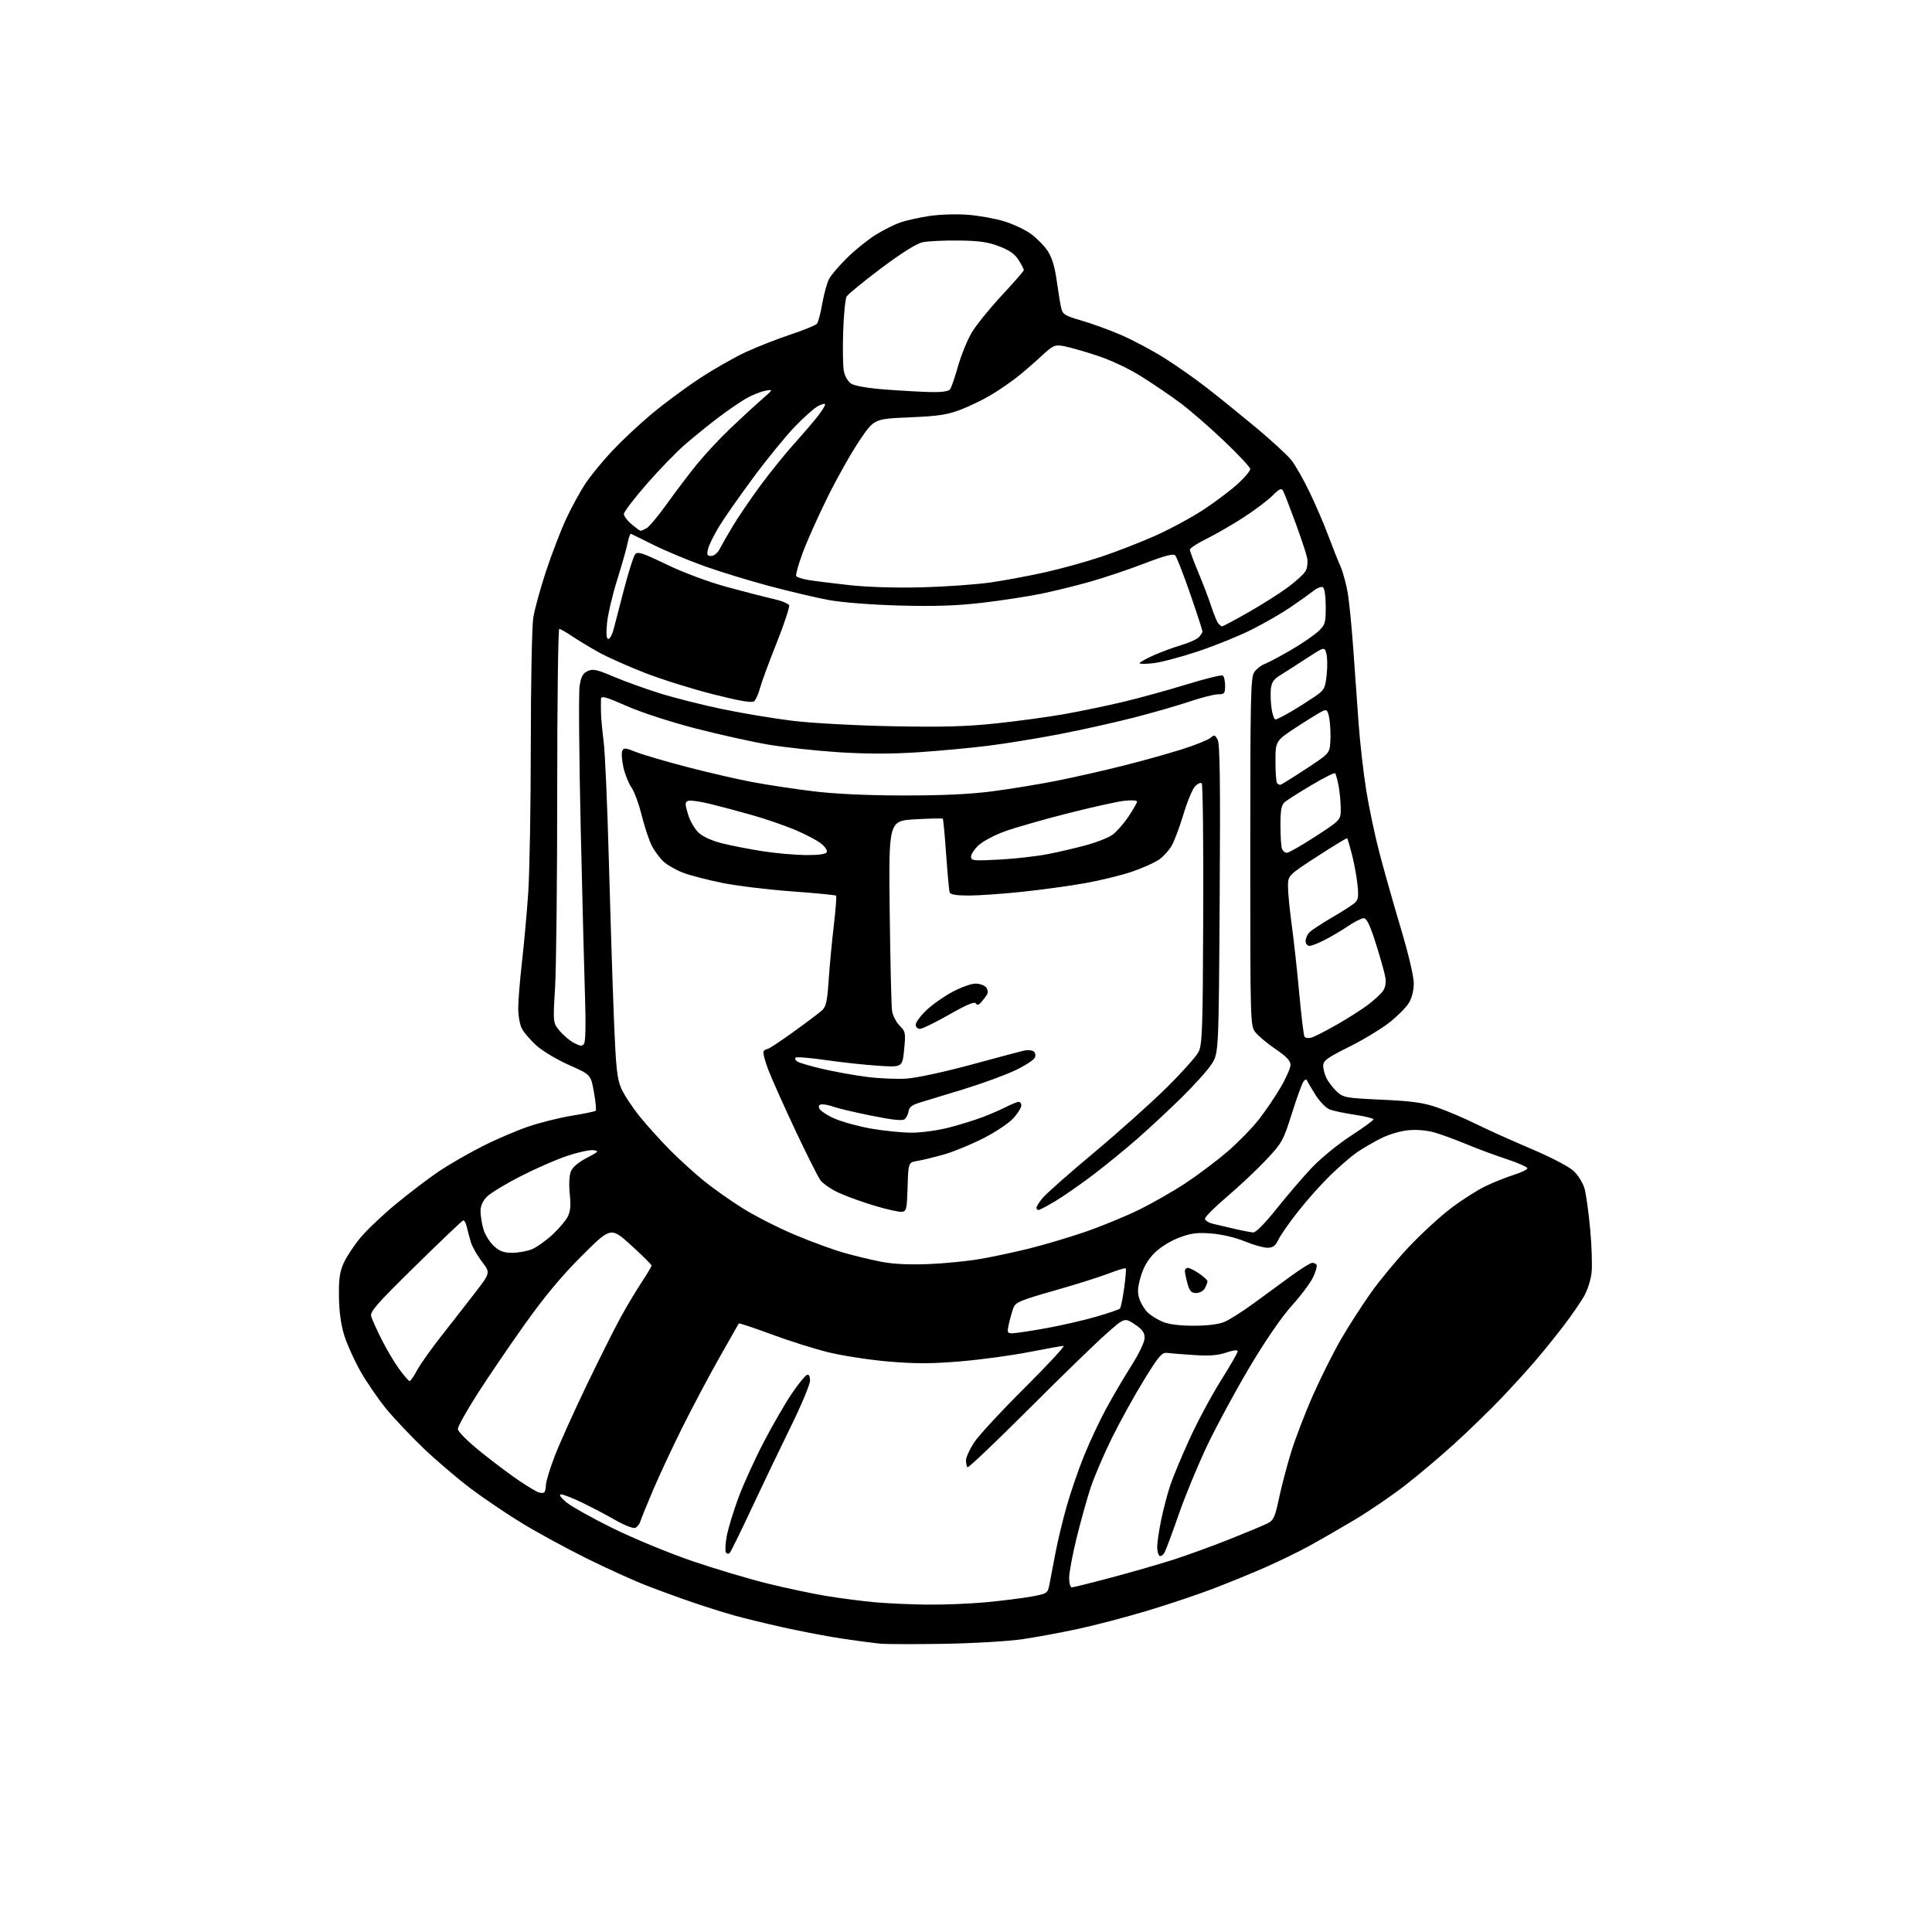 <?xml version="1.0" encoding="UTF-8" standalone="no"?>
<svg 
  version="1.1" 
  xmlns="http://www.w3.org/2000/svg" 
  xmlns:xlink="http://www.w3.org/1999/xlink" 
  xmlns:svg="http://www.w3.org/2000/svg"
  xmlns:rdf="http://www.w3.org/1999/02/22-rdf-syntax-ns#"
  xmlns:cc="http://creativecommons.org/ns#"
  xmlns:dc="http://purl.org/dc/elements/1.1/"
  viewBox="0 0 768 768"
  width="768"
  height="768"
>
<style>svg {background-color: white; }</style>"
<path stroke="none" fill="black" fill-rule="evenodd" d="M375.50,653.44C363.95,653.63 352.48,653.61 350.00,653.38C347.52,653.16 340.77,652.27 335.00,651.41C329.23,650.55 318.65,648.54 311.50,646.95C304.35,645.36 295.35,643.17 291.50,642.07C287.65,640.98 280.45,638.71 275.50,637.02C270.55,635.34 262.26,632.32 257.07,630.31C251.89,628.30 241.09,623.40 233.07,619.42C225.06,615.44 213.62,609.22 207.65,605.58C201.68,601.95 192.49,595.75 187.23,591.80C181.97,587.84 173.50,580.63 168.41,575.76C163.32,570.89 156.62,563.81 153.52,560.02C150.42,556.23 145.87,549.61 143.41,545.32C140.96,541.02 138.03,534.58 136.90,531.00C135.54,526.68 134.82,521.48 134.74,515.50C134.64,508.38 135.04,505.56 136.66,502.00C137.79,499.52 140.78,495.01 143.30,491.97C145.82,488.93 152.24,482.85 157.57,478.47C162.89,474.09 170.45,468.34 174.37,465.69C178.29,463.05 186.00,458.59 191.50,455.80C197.00,453.00 205.32,449.42 210.00,447.83C214.68,446.24 222.50,444.29 227.39,443.50C232.28,442.70 236.52,441.82 236.80,441.53C237.09,441.25 236.77,437.90 236.09,434.10C234.85,427.19 234.85,427.19 226.18,423.35C221.40,421.24 215.55,417.73 213.17,415.56C210.79,413.38 208.21,410.37 207.42,408.85C206.64,407.34 206.00,403.71 206.00,400.80C206.00,397.88 206.67,389.65 207.48,382.50C208.30,375.35 209.42,362.98 209.97,355.00C210.53,347.02 210.99,320.48 211.00,296.00C211.01,271.52 211.45,248.80 211.99,245.49C212.53,242.19 214.79,233.94 217.02,227.17C219.26,220.40 222.82,211.09 224.95,206.48C227.08,201.88 230.55,195.50 232.66,192.31C234.77,189.11 239.65,183.17 243.50,179.09C247.35,175.01 254.40,168.42 259.16,164.44C263.93,160.47 272.40,154.19 278.00,150.50C283.60,146.81 291.91,142.06 296.47,139.96C301.03,137.85 309.08,134.69 314.36,132.94C319.63,131.20 324.34,129.25 324.81,128.63C325.28,128.01 326.21,124.39 326.88,120.60C327.56,116.80 328.75,112.44 329.55,110.91C330.34,109.37 333.66,105.50 336.93,102.31C340.19,99.11 345.36,94.99 348.41,93.14C351.46,91.29 355.76,89.16 357.96,88.40C360.16,87.64 365.23,86.51 369.23,85.89C373.30,85.25 380.08,85.03 384.63,85.37C389.11,85.72 395.67,86.89 399.22,87.99C402.77,89.08 407.54,91.33 409.82,92.98C412.10,94.63 415.08,97.68 416.46,99.76C418.17,102.34 419.30,106.04 420.05,111.51C420.66,115.91 421.46,120.80 421.83,122.39C422.44,124.99 423.29,125.51 430.01,127.46C434.13,128.65 441.23,131.25 445.79,133.22C450.35,135.20 457.92,139.22 462.62,142.16C467.31,145.10 474.92,150.43 479.52,154.00C484.13,157.57 492.95,164.71 499.14,169.85C505.32,175.00 511.69,180.85 513.29,182.85C514.89,184.86 518.16,190.59 520.56,195.59C522.97,200.60 526.26,208.25 527.88,212.59C529.50,216.94 531.72,222.53 532.81,225.00C533.90,227.47 535.28,232.65 535.87,236.50C536.46,240.35 537.41,250.25 537.99,258.50C538.56,266.75 539.50,279.80 540.06,287.50C540.62,295.20 541.98,307.12 543.07,314.00C544.16,320.88 546.59,332.35 548.47,339.50C550.36,346.65 554.17,360.09 556.95,369.38C559.87,379.13 562.00,388.20 562.00,390.88C561.99,393.70 561.23,396.75 560.04,398.70C558.97,400.46 555.48,403.96 552.30,406.47C549.11,408.99 541.89,413.34 536.25,416.15C527.49,420.52 526.00,421.62 526.00,423.68C526.00,425.01 526.63,427.31 527.40,428.80C528.18,430.28 530.00,432.61 531.46,433.97C533.95,436.30 535.00,436.49 549.30,437.15C561.54,437.72 565.87,438.33 571.50,440.29C575.35,441.63 582.10,444.51 586.50,446.69C590.90,448.88 600.77,453.33 608.44,456.58C616.56,460.02 623.71,463.75 625.58,465.51C627.34,467.17 629.28,470.32 629.89,472.51C630.50,474.71 631.50,481.90 632.11,488.50C632.73,495.10 632.98,502.88 632.68,505.80C632.37,508.85 631.04,512.97 629.54,515.53C628.11,517.96 624.62,523.01 621.79,526.73C618.96,530.45 613.97,536.65 610.69,540.50C607.42,544.35 601.08,551.33 596.60,556.00C592.13,560.67 583.98,568.60 578.48,573.60C572.99,578.61 564.15,586.10 558.83,590.24C553.51,594.39 544.28,600.69 538.33,604.24C532.37,607.79 524.12,612.53 520.00,614.77C515.88,617.01 508.23,620.73 503.00,623.03C497.77,625.34 488.32,629.20 482.00,631.61C475.68,634.02 463.75,638.01 455.50,640.47C447.25,642.93 435.10,646.11 428.50,647.53C421.90,648.95 412.00,650.79 406.50,651.60C401.00,652.42 387.05,653.24 375.50,653.44zM368.50,637.86C375.10,637.93 385.65,637.51 391.95,636.92C398.25,636.33 406.34,635.32 409.92,634.67C416.24,633.52 416.45,633.39 417.14,629.99C417.53,628.07 418.59,622.51 419.50,617.63C420.41,612.76 422.47,604.16 424.09,598.52C425.70,592.88 428.82,583.86 431.02,578.46C433.21,573.06 437.09,564.80 439.64,560.09C442.18,555.38 446.68,547.72 449.63,543.07C452.82,538.05 455.00,533.48 455.00,531.82C455.00,529.67 454.08,528.42 451.01,526.39C447.01,523.74 447.01,523.74 439.29,530.62C435.04,534.40 421.13,547.93 408.38,560.68C395.63,573.43 384.93,583.59 384.60,583.27C384.27,582.94 384.00,581.69 384.00,580.50C384.00,579.32 385.45,576.13 387.21,573.42C388.98,570.71 398.00,560.96 407.26,551.75C416.51,542.54 423.50,535.00 422.79,535.00C422.08,535.01 415.88,536.12 409.00,537.47C402.12,538.83 389.86,540.49 381.74,541.17C370.28,542.12 363.90,542.14 353.24,541.23C345.68,540.59 334.92,538.94 329.32,537.56C323.72,536.19 313.48,532.96 306.56,530.38C299.63,527.81 293.83,525.88 293.67,526.10C293.51,526.32 289.96,532.58 285.78,540.00C281.60,547.42 275.01,559.86 271.14,567.63C267.28,575.40 262.12,586.43 259.69,592.13C257.26,597.83 254.97,603.47 254.60,604.66C254.23,605.84 253.28,607.06 252.49,607.37C251.70,607.67 248.22,606.31 244.77,604.34C241.32,602.36 235.36,599.23 231.53,597.38C227.69,595.52 223.87,594.02 223.03,594.04C222.07,594.07 222.81,595.20 225.00,597.08C226.93,598.72 235.31,603.42 243.63,607.51C251.95,611.61 266.13,617.46 275.13,620.53C284.13,623.60 297.61,627.62 305.08,629.47C312.55,631.31 323.13,633.55 328.58,634.44C334.04,635.34 342.55,636.44 347.50,636.90C352.45,637.36 361.90,637.79 368.50,637.86zM426.05,631.00C426.63,631.00 433.84,629.21 442.06,627.02C450.29,624.82 461.40,621.62 466.76,619.89C472.12,618.16 482.09,614.52 488.91,611.81C495.74,609.10 502.52,606.27 503.98,605.51C506.25,604.34 506.88,602.95 508.37,595.82C509.32,591.24 511.48,583.00 513.16,577.50C514.84,572.00 518.81,561.65 521.98,554.50C525.16,547.35 530.18,537.34 533.13,532.26C536.08,527.18 541.39,518.94 544.91,513.95C548.44,508.97 555.34,500.64 560.26,495.44C565.17,490.25 572.71,483.36 577.00,480.12C581.30,476.88 587.44,472.98 590.66,471.45C593.87,469.92 598.89,467.92 601.80,467.01C604.72,466.09 607.13,464.93 607.16,464.42C607.19,463.92 603.52,462.29 599.01,460.80C594.50,459.32 587.38,456.68 583.20,454.94C579.01,453.19 573.31,451.09 570.54,450.27C567.41,449.34 563.40,448.96 559.94,449.27C556.73,449.56 552.07,450.94 548.94,452.52C545.95,454.03 541.66,456.53 539.41,458.07C537.16,459.62 532.40,463.72 528.84,467.19C525.27,470.66 519.52,477.10 516.06,481.50C512.60,485.90 509.06,490.96 508.20,492.75C506.98,495.28 506.00,496.00 503.79,496.00C502.24,496.00 498.16,494.85 494.73,493.43C491.07,491.92 485.62,490.65 481.50,490.33C475.80,489.89 473.41,490.20 468.64,492.01C465.21,493.31 461.17,495.83 458.92,498.08C456.31,500.69 454.56,503.70 453.47,507.47C452.19,511.85 452.08,513.73 452.95,516.36C453.56,518.20 455.06,520.65 456.29,521.81C457.52,522.96 460.19,524.60 462.23,525.45C464.60,526.44 469.03,527.00 474.50,527.00C479.89,527.00 484.41,526.44 486.70,525.48C488.69,524.65 493.86,521.39 498.17,518.23C502.49,515.08 509.25,510.14 513.19,507.25C517.13,504.36 520.92,502.00 521.62,502.00C522.31,502.00 523.10,502.36 523.37,502.79C523.64,503.23 523.06,505.37 522.07,507.54C521.09,509.72 517.28,514.84 513.60,518.92C509.46,523.52 503.07,532.80 496.84,543.28C491.29,552.59 483.72,566.57 480.01,574.35C476.30,582.13 471.18,594.48 468.64,601.80C466.10,609.11 463.54,615.99 462.96,617.08C462.38,618.17 461.47,618.79 460.95,618.47C460.43,618.15 460.00,616.54 460.00,614.90C460.00,613.26 460.71,608.45 461.58,604.21C462.45,599.97 464.07,593.80 465.17,590.50C466.27,587.20 469.74,578.88 472.88,572.00C476.02,565.12 481.60,554.70 485.29,548.84C488.98,542.98 492.00,537.72 492.00,537.15C492.00,536.52 490.25,536.72 487.48,537.66C484.19,538.78 480.71,539.06 474.73,538.66C470.20,538.37 465.39,537.98 464.04,537.81C461.87,537.54 460.75,538.84 454.79,548.50C451.05,554.55 445.33,564.90 442.06,571.50C438.80,578.10 434.94,587.10 433.50,591.50C432.06,595.90 429.56,604.89 427.94,611.47C426.32,618.06 425.00,625.15 425.00,627.22C425.00,629.30 425.47,631.00 426.05,631.00zM290.06,617.34C289.60,617.80 288.93,617.69 288.56,617.10C288.19,616.51 288.35,613.58 288.90,610.60C289.45,607.62 291.54,600.76 293.54,595.34C295.55,589.93 300.13,579.88 303.73,573.00C307.33,566.12 312.36,557.47 314.89,553.76C317.43,550.06 320.06,546.81 320.75,546.55C321.56,546.23 322.00,547.02 322.00,548.81C322.00,550.32 318.57,558.52 314.39,567.03C310.20,575.54 303.20,590.15 298.83,599.50C294.46,608.85 290.51,616.88 290.06,617.34zM216.25,593.31C216.66,593.07 217.00,591.77 217.00,590.40C217.00,589.04 218.59,583.82 220.52,578.80C222.46,573.78 228.16,561.12 233.19,550.66C238.22,540.20 244.33,528.01 246.77,523.57C249.22,519.13 252.97,512.86 255.11,509.64C257.25,506.41 259.00,503.46 259.00,503.08C259.00,502.69 255.36,499.08 250.91,495.04C242.83,487.71 242.83,487.71 231.39,499.10C223.39,507.07 216.57,515.24 208.72,526.26C202.55,534.93 194.01,547.48 189.75,554.14C185.49,560.81 182.00,567.06 182.00,568.03C182.00,569.07 185.87,572.92 191.25,577.26C196.34,581.35 203.20,586.50 206.50,588.70C209.80,590.90 213.18,592.93 214.00,593.21C214.82,593.50 215.84,593.54 216.25,593.31zM162.84,549.00C163.20,549.00 164.52,547.09 165.76,544.75C167.01,542.41 171.39,536.23 175.51,531.00C179.62,525.77 185.68,518.00 188.97,513.72C194.95,505.95 194.95,505.95 191.57,501.52C189.71,499.08 187.73,495.61 187.18,493.79C186.63,491.98 185.90,489.23 185.55,487.68C185.21,486.13 184.53,485.00 184.05,485.18C183.57,485.36 175.01,493.51 165.04,503.31C149.68,518.39 147.00,521.45 147.56,523.31C147.92,524.51 149.79,528.65 151.72,532.50C153.65,536.35 156.79,541.64 158.70,544.25C160.61,546.86 162.47,549.00 162.84,549.00zM402.43,530.00C403.65,530.00 409.60,529.11 415.64,528.02C421.69,526.93 430.65,524.88 435.57,523.46C440.48,522.04 444.80,520.57 445.18,520.19C445.55,519.81 446.31,516.14 446.87,512.03C447.44,507.92 447.72,504.38 447.50,504.17C447.28,503.95 444.20,504.89 440.66,506.26C437.11,507.63 427.37,510.69 419.01,513.06C405.76,516.83 403.69,517.69 402.88,519.82C402.37,521.16 401.56,524.00 401.08,526.13C400.28,529.72 400.37,530.00 402.43,530.00zM475.51,514.00C473.57,514.00 472.89,513.26 472.05,510.25C471.48,508.19 471.01,505.94 471.01,505.25C471.00,504.56 471.53,504.00 472.19,504.00C472.84,504.00 474.86,505.01 476.68,506.25C478.50,507.49 479.99,508.87 479.99,509.32C480.00,509.76 479.53,511.00 478.96,512.07C478.38,513.16 476.88,514.00 475.51,514.00zM369.00,502.50C375.32,502.25 384.55,501.34 389.50,500.49C394.45,499.64 403.23,497.77 409.00,496.34C414.77,494.91 424.68,491.97 431.00,489.82C437.32,487.66 447.00,483.70 452.50,481.03C458.00,478.35 466.55,473.46 471.50,470.17C476.45,466.88 483.88,461.28 488.00,457.73C492.12,454.18 497.66,448.51 500.31,445.14C502.96,441.77 506.89,435.98 509.06,432.27C511.23,428.57 513.00,424.53 513.00,423.30C513.00,421.70 511.34,419.94 507.09,417.06C503.84,414.86 500.24,411.85 499.09,410.39C497.01,407.75 497.00,407.24 497.00,338.59C497.00,276.81 497.17,269.20 498.60,267.16C499.48,265.90 501.39,264.42 502.85,263.88C504.31,263.33 508.98,260.84 513.24,258.35C517.50,255.86 522.33,252.56 523.99,251.01C526.79,248.40 527.00,247.70 527.00,241.16C527.00,237.12 526.53,233.83 525.90,233.44C525.30,233.06 523.61,233.70 522.15,234.86C520.69,236.01 516.58,238.95 513.00,241.38C509.43,243.81 502.45,247.83 497.50,250.31C492.55,252.79 483.02,256.66 476.32,258.90C469.62,261.13 461.64,263.26 458.57,263.62C455.51,263.98 453.00,263.98 453.00,263.63C453.00,263.27 455.56,261.84 458.68,260.46C461.80,259.08 466.75,257.26 469.68,256.41C472.60,255.55 475.67,254.18 476.50,253.36C477.32,252.53 478.00,251.47 478.00,251.01C478.00,250.54 475.79,243.77 473.09,235.97C470.40,228.17 467.72,221.32 467.14,220.74C466.40,220.00 462.79,220.96 455.14,223.90C449.12,226.22 439.55,229.45 433.88,231.08C428.21,232.71 419.18,234.94 413.82,236.04C408.45,237.13 397.86,238.75 390.28,239.63C380.18,240.80 371.42,241.09 357.50,240.71C346.43,240.40 334.74,239.49 329.50,238.53C324.55,237.62 313.98,235.13 306.00,233.01C298.02,230.89 286.35,227.32 280.05,225.07C273.75,222.82 264.75,219.07 260.05,216.74C255.35,214.41 251.22,212.37 250.87,212.21C250.52,212.05 249.93,213.58 249.54,215.61C249.16,217.65 247.28,224.31 245.37,230.41C243.45,236.51 241.62,244.31 241.30,247.75C240.90,252.00 241.06,254.00 241.82,254.00C242.43,254.00 243.36,252.31 243.89,250.25C244.42,248.19 246.29,241.00 248.05,234.27C249.81,227.55 251.76,221.34 252.40,220.47C253.41,219.09 254.91,219.56 265.02,224.41C271.86,227.70 281.56,231.31 289.00,233.34C295.88,235.22 304.13,237.34 307.35,238.06C310.57,238.78 313.42,239.93 313.69,240.63C313.96,241.33 311.70,248.11 308.68,255.70C305.65,263.29 302.68,271.36 302.08,273.63C301.48,275.91 300.43,278.22 299.74,278.78C298.88,279.48 293.92,278.63 283.50,275.99C275.25,273.91 263.10,270.10 256.50,267.54C249.90,264.98 241.57,261.27 238.00,259.29C234.43,257.30 229.62,254.40 227.32,252.84C225.02,251.28 222.77,250.00 222.32,250.00C221.87,250.00 221.50,278.91 221.50,314.25C221.50,349.59 221.12,384.82 220.65,392.55C219.80,406.60 219.80,406.60 222.52,409.84C224.01,411.62 226.59,413.77 228.25,414.63C230.75,415.92 231.42,415.96 232.20,414.84C232.74,414.07 232.91,406.96 232.60,398.00C232.31,389.48 231.53,358.88 230.86,330.00C230.20,301.12 229.99,275.34 230.40,272.70C230.98,268.94 231.68,267.65 233.62,266.76C235.72,265.81 237.29,266.14 243.80,268.93C248.04,270.74 256.30,273.73 262.18,275.57C268.05,277.41 279.30,280.26 287.18,281.89C295.05,283.53 307.57,285.61 315.00,286.52C322.60,287.45 339.87,288.40 354.50,288.69C374.59,289.09 384.03,288.83 396.00,287.56C404.52,286.66 416.68,285.01 423.00,283.89C429.32,282.77 439.90,280.57 446.50,279.00C453.10,277.43 464.48,274.30 471.80,272.04C479.11,269.79 485.52,268.21 486.05,268.53C486.57,268.85 487.00,270.67 487.00,272.56C487.00,275.66 486.73,276.00 484.19,276.00C482.64,276.00 477.51,277.31 472.79,278.90C468.06,280.50 457.96,283.40 450.35,285.35C442.73,287.29 429.52,290.23 421.00,291.87C412.48,293.51 399.88,295.57 393.00,296.43C386.12,297.30 373.58,298.47 365.13,299.03C354.64,299.73 344.60,299.73 333.48,299.03C324.53,298.46 311.87,297.09 305.35,295.98C298.83,294.87 285.80,291.97 276.39,289.54C266.64,287.02 254.91,283.20 249.14,280.66C240.75,276.97 238.98,276.48 238.90,277.85C238.85,278.76 238.85,281.30 238.91,283.50C238.97,285.70 239.45,290.88 239.98,295.00C240.51,299.12 241.43,320.05 242.01,341.50C242.59,362.95 243.50,391.22 244.02,404.32C244.84,424.74 245.26,428.81 247.00,432.73C248.11,435.25 251.43,440.28 254.36,443.90C257.30,447.53 262.77,453.58 266.52,457.35C270.27,461.11 276.30,466.58 279.92,469.51C283.54,472.43 290.44,477.30 295.25,480.32C300.07,483.34 309.33,488.06 315.83,490.80C322.33,493.55 331.21,496.80 335.57,498.03C339.93,499.26 346.65,500.87 350.50,501.61C355.01,502.48 361.60,502.80 369.00,502.50zM203.64,498.00C206.07,498.00 209.60,497.36 211.47,496.58C213.35,495.79 216.97,493.23 219.52,490.88C222.07,488.53 224.83,485.30 225.65,483.72C226.75,481.58 226.97,479.21 226.49,474.66C226.11,471.10 226.28,467.36 226.88,465.79C227.55,464.03 229.79,462.10 233.21,460.31C238.04,457.78 238.27,457.51 235.85,457.21C234.39,457.03 229.69,458.06 225.40,459.50C221.12,460.94 212.80,464.58 206.91,467.59C201.02,470.60 195.04,474.24 193.60,475.67C191.91,477.36 191.00,479.36 191.01,481.39C191.01,483.10 191.50,486.27 192.11,488.44C192.71,490.61 194.55,493.65 196.21,495.19C198.56,497.39 200.17,498.00 203.64,498.00zM498.21,489.92C499.22,489.97 502.99,486.14 507.48,480.49C511.64,475.26 517.92,467.95 521.42,464.23C524.93,460.51 531.89,454.81 536.90,451.57C541.90,448.32 546.00,445.34 546.00,444.95C546.00,444.56 542.68,443.75 538.63,443.15C534.58,442.54 530.08,441.60 528.62,441.05C527.17,440.50 524.65,437.95 523.03,435.39C521.41,432.82 519.87,430.23 519.61,429.61C519.31,428.89 518.79,429.02 518.10,430.00C517.52,430.82 515.45,436.57 513.49,442.77C510.10,453.51 509.62,454.37 503.22,461.16C499.52,465.08 492.56,471.62 487.75,475.71C482.94,479.79 479.00,483.72 479.00,484.44C479.00,485.16 480.46,486.09 482.25,486.50C484.04,486.92 487.98,487.84 491.00,488.54C494.02,489.25 497.27,489.87 498.21,489.92zM358.50,481.72C357.40,481.83 352.68,480.79 348.00,479.40C343.32,478.02 336.89,475.71 333.71,474.28C330.52,472.86 327.09,470.52 326.08,469.09C325.07,467.67 320.54,458.62 316.01,449.00C311.49,439.38 306.70,428.66 305.38,425.18C304.05,421.71 303.23,418.44 303.54,417.93C303.86,417.42 304.53,417.00 305.04,417.00C305.55,417.00 310.13,413.99 315.23,410.32C320.33,406.65 325.45,402.80 326.61,401.78C328.38,400.21 328.82,398.32 329.40,389.71C329.77,384.10 330.69,374.32 331.44,368.00C332.19,361.68 332.60,356.29 332.36,356.04C332.11,355.79 324.28,355.03 314.94,354.35C305.60,353.68 293.22,352.18 287.44,351.03C281.65,349.88 274.58,348.06 271.71,346.99C268.85,345.91 265.26,343.88 263.75,342.48C262.24,341.07 260.13,338.21 259.07,336.13C258.01,334.05 256.21,328.64 255.08,324.10C253.96,319.57 252.13,314.58 251.02,313.03C249.92,311.48 248.49,307.96 247.86,305.21C247.22,302.46 246.98,299.49 247.32,298.61C247.88,297.16 248.43,297.20 252.93,298.97C255.67,300.05 264.80,302.73 273.21,304.92C281.62,307.11 293.23,309.79 299.00,310.87C304.77,311.96 315.57,313.60 323.00,314.51C331.81,315.60 344.32,316.19 359.00,316.21C374.49,316.24 385.55,315.72 394.50,314.56C401.65,313.63 413.12,311.75 420.00,310.38C426.88,309.01 438.75,306.32 446.38,304.40C454.02,302.48 464.59,299.53 469.88,297.85C475.17,296.17 480.25,294.12 481.17,293.31C482.66,291.99 482.97,292.07 484.04,294.07C484.94,295.76 485.14,311.25 484.84,357.52C484.45,418.72 484.45,418.72 481.56,423.11C479.97,425.53 474.58,431.51 469.59,436.41C464.59,441.31 456.73,448.62 452.13,452.66C447.52,456.70 439.65,463.12 434.63,466.94C429.61,470.75 422.83,475.48 419.56,477.44C416.29,479.40 413.25,481.00 412.81,481.00C412.36,481.00 412.00,480.58 412.00,480.08C412.00,479.57 413.17,477.76 414.61,476.05C416.05,474.35 425.15,466.32 434.84,458.22C444.53,450.13 457.47,438.55 463.59,432.50C469.72,426.45 475.49,420.01 476.42,418.20C477.93,415.24 478.13,409.48 478.30,363.54C478.41,335.29 478.15,311.83 477.72,311.40C477.29,310.96 476.10,311.49 475.07,312.56C474.04,313.62 471.99,318.55 470.50,323.50C469.02,328.45 466.93,334.08 465.85,336.02C464.78,337.95 462.43,340.54 460.65,341.76C458.86,342.98 454.05,345.13 449.95,346.52C445.85,347.92 437.55,349.95 431.50,351.04C425.45,352.12 414.20,353.68 406.50,354.49C398.80,355.31 389.22,355.98 385.22,355.99C380.28,356.00 377.80,355.60 377.51,354.75C377.28,354.06 376.64,347.27 376.11,339.65C375.57,332.03 374.97,325.64 374.78,325.44C374.58,325.25 369.66,325.36 363.84,325.69C353.26,326.29 353.26,326.29 353.67,362.39C353.90,382.25 354.32,400.01 354.61,401.86C354.90,403.71 356.25,406.34 357.62,407.71C359.96,410.05 360.06,410.61 359.41,417.24C358.71,424.28 358.71,424.28 349.11,423.65C343.82,423.31 334.42,422.29 328.20,421.39C321.99,420.49 316.60,420.06 316.23,420.43C315.86,420.81 316.22,421.52 317.03,422.02C317.84,422.53 322.32,423.83 327.00,424.92C331.68,426.01 339.52,427.43 344.44,428.07C349.36,428.71 356.56,429.02 360.44,428.76C364.36,428.49 375.73,426.03 386.00,423.24C396.18,420.47 405.63,417.95 407.01,417.64C408.39,417.34 410.09,417.44 410.79,417.87C411.50,418.31 411.78,419.41 411.42,420.35C411.06,421.27 407.56,423.56 403.64,425.44C399.71,427.31 390.65,430.64 383.50,432.84C376.35,435.05 368.48,437.45 366.00,438.18C362.66,439.16 361.42,440.06 361.19,441.68C361.02,442.87 360.32,444.32 359.63,444.89C358.75,445.62 354.79,445.20 346.29,443.48C339.64,442.13 333.00,440.57 331.53,440.01C330.07,439.46 328.01,439.00 326.97,439.00C325.62,439.00 325.25,439.48 325.69,440.62C326.03,441.52 328.74,443.32 331.70,444.63C334.67,445.94 341.24,447.75 346.30,448.64C351.36,449.53 358.65,450.26 362.50,450.26C366.40,450.26 373.04,449.32 377.50,448.15C381.90,446.99 387.92,445.11 390.87,443.98C393.83,442.84 397.98,441.03 400.08,439.96C402.19,438.88 404.39,438.00 404.96,438.00C405.53,438.00 406.00,438.66 406.00,439.47C406.00,440.27 404.64,442.48 402.97,444.38C401.31,446.27 396.02,449.85 391.22,452.32C386.43,454.79 379.35,457.72 375.50,458.84C371.65,459.95 366.83,461.13 364.79,461.47C361.07,462.08 361.07,462.08 360.79,471.79C360.52,480.65 360.33,481.52 358.50,481.72zM521.33,412.46C522.53,412.11 527.10,409.77 531.50,407.26C535.90,404.75 541.49,401.18 543.92,399.33C546.35,397.48 548.99,395.03 549.79,393.89C550.68,392.62 551.03,390.58 550.71,388.59C550.42,386.80 548.73,380.77 546.96,375.17C544.62,367.80 543.29,365.00 542.12,365.00C541.23,365.01 538.48,366.38 536.00,368.06C533.52,369.74 529.38,372.21 526.78,373.55C524.19,374.90 521.38,376.00 520.53,376.00C519.69,376.00 519.00,375.14 519.00,374.07C519.00,373.01 519.70,371.44 520.57,370.58C521.43,369.72 525.36,367.13 529.32,364.82C533.27,362.52 537.34,359.93 538.36,359.07C539.94,357.74 540.13,356.59 539.62,351.67C539.29,348.47 538.30,343.07 537.42,339.67C536.54,336.28 535.69,333.37 535.53,333.20C535.37,333.04 530.01,336.30 523.62,340.44C512.00,347.99 512.00,347.99 512.00,352.46C512.00,354.92 512.67,361.78 513.49,367.72C514.31,373.65 515.65,385.84 516.46,394.80C517.28,403.77 518.22,411.55 518.56,412.09C518.89,412.64 520.14,412.80 521.33,412.46zM365.69,409.00C364.76,409.00 364.00,408.25 364.00,407.33C364.00,406.41 365.92,403.82 368.27,401.58C370.62,399.34 375.29,396.04 378.66,394.25C382.03,392.46 386.12,391.00 387.77,391.00C389.41,391.00 391.30,391.66 391.96,392.46C392.63,393.26 392.84,394.49 392.43,395.21C392.03,395.92 391.01,397.30 390.17,398.27C389.07,399.55 388.44,399.72 387.92,398.86C387.41,398.04 384.19,399.39 377.28,403.34C371.83,406.45 366.61,409.00 365.69,409.00zM397.25,341.70C403.44,341.37 412.10,340.39 416.50,339.53C420.90,338.67 427.83,337.05 431.90,335.94C435.97,334.83 440.60,333.00 442.19,331.87C443.77,330.74 446.63,327.50 448.54,324.67C450.44,321.84 452.00,319.12 452.00,318.63C452.00,318.13 449.66,318.00 446.75,318.35C443.86,318.69 433.56,321.00 423.85,323.47C414.14,325.95 402.99,329.16 399.07,330.61C395.15,332.06 390.60,334.50 388.97,336.03C387.34,337.55 386.00,339.59 386.00,340.55C386.00,342.15 386.98,342.24 397.25,341.70zM320.19,339.90C325.07,339.96 328.15,339.57 328.60,338.83C329.02,338.15 328.12,336.70 326.41,335.33C324.81,334.05 320.12,331.59 316.00,329.86C311.88,328.14 304.23,325.51 299.00,324.02C293.77,322.53 286.24,320.52 282.25,319.55C278.26,318.58 274.34,318.04 273.54,318.35C272.25,318.84 272.25,319.51 273.50,323.71C274.30,326.40 276.20,329.64 277.82,331.11C279.61,332.72 283.33,334.35 287.61,335.38C291.40,336.30 298.55,337.67 303.50,338.43C308.45,339.19 315.96,339.85 320.19,339.90zM511.56,339.00C512.30,339.00 517.43,336.07 522.95,332.48C533.00,325.96 533.00,325.96 532.96,321.23C532.93,318.63 532.54,314.57 532.08,312.21C531.63,309.85 531.01,307.68 530.71,307.38C530.42,307.08 526.20,309.20 521.34,312.09C516.48,314.97 511.71,318.00 510.75,318.82C509.36,320.00 509.00,321.91 509.00,328.07C509.00,332.34 509.27,336.55 509.61,337.42C509.94,338.29 510.82,339.00 511.56,339.00zM508.92,311.99C509.24,311.99 513.77,309.17 519.00,305.74C528.47,299.52 528.50,299.49 528.82,295.00C529.00,292.52 528.86,288.55 528.50,286.17C527.98,282.67 527.53,281.96 526.18,282.47C525.25,282.82 520.57,285.67 515.77,288.80C507.03,294.50 507.03,294.50 507.02,302.58C507.01,307.03 507.30,310.97 507.67,311.33C508.03,311.70 508.60,312.00 508.92,311.99zM507.02,286.00C507.51,286.00 510.28,284.60 513.18,282.89C516.08,281.19 520.31,278.50 522.59,276.94C526.44,274.29 526.78,273.68 527.37,268.29C527.72,265.11 527.66,261.28 527.25,259.78C526.50,257.06 526.50,257.06 519.26,261.78C515.27,264.38 510.55,267.41 508.76,268.51C506.27,270.05 505.42,271.34 505.17,273.99C504.99,275.89 505.13,279.37 505.48,281.72C505.83,284.08 506.53,286.00 507.02,286.00zM485.81,249.00C486.12,249.00 490.72,246.54 496.04,243.52C501.36,240.51 508.45,236.03 511.80,233.57C515.14,231.11 518.40,228.12 519.04,226.92C519.68,225.73 519.93,223.40 519.60,221.75C519.27,220.10 517.16,213.74 514.91,207.63C512.66,201.51 510.46,195.85 510.02,195.07C509.38,193.93 508.52,194.33 505.86,197.00C504.01,198.85 498.90,202.71 494.50,205.57C490.10,208.44 483.46,212.28 479.75,214.11C476.04,215.93 473.00,217.91 473.00,218.49C473.00,219.08 474.51,223.15 476.35,227.53C478.19,231.91 480.50,237.97 481.48,241.00C482.46,244.03 483.71,247.06 484.25,247.75C484.80,248.44 485.50,249.00 485.81,249.00zM366.50,233.47C375.85,233.22 388.14,232.35 393.80,231.53C399.47,230.71 409.26,228.88 415.55,227.47C421.85,226.06 431.84,223.29 437.75,221.32C443.66,219.35 453.36,215.58 459.30,212.93C465.24,210.29 474.01,205.52 478.80,202.35C483.58,199.17 489.64,194.58 492.25,192.15C494.86,189.72 497.00,187.16 497.00,186.46C497.00,185.77 492.39,180.81 486.75,175.45C481.11,170.08 473.35,163.32 469.50,160.42C465.65,157.53 458.61,152.72 453.85,149.74C448.60,146.45 441.53,143.12 435.85,141.27C430.71,139.59 424.81,137.92 422.74,137.56C419.25,136.95 418.60,137.26 413.74,141.77C410.86,144.44 406.48,148.21 404.00,150.14C401.52,152.08 397.04,155.15 394.02,156.96C391.01,158.78 385.61,161.40 382.02,162.79C376.59,164.89 373.16,165.41 361.50,165.91C347.50,166.50 347.50,166.50 341.74,175.00C338.57,179.68 332.85,189.80 329.04,197.50C325.23,205.20 320.73,215.25 319.05,219.84C317.36,224.42 316.22,228.54 316.50,229.00C316.78,229.45 318.92,230.15 321.26,230.54C323.59,230.94 330.90,231.86 337.50,232.58C344.88,233.40 356.05,233.74 366.50,233.47zM282.72,221.00C283.83,221.00 285.26,219.82 286.07,218.25C286.84,216.74 289.23,212.57 291.38,209.00C293.52,205.43 298.43,198.22 302.28,193.00C306.14,187.78 312.26,180.19 315.90,176.16C319.53,172.12 323.74,167.20 325.25,165.23C326.76,163.26 328.00,161.26 328.00,160.80C328.00,160.33 326.76,160.59 325.25,161.38C323.74,162.16 319.54,165.89 315.91,169.65C312.29,173.42 304.83,182.57 299.34,190.00C293.84,197.43 287.71,206.20 285.72,209.50C283.73,212.80 281.81,216.74 281.44,218.25C280.90,220.53 281.11,221.00 282.72,221.00zM254.64,211.00C254.91,211.00 255.97,210.55 257.00,210.00C258.02,209.45 261.68,205.07 265.13,200.25C268.57,195.44 273.95,188.35 277.08,184.50C280.21,180.65 286.08,174.34 290.14,170.48C294.19,166.61 299.75,161.48 302.50,159.08C307.50,154.71 307.50,154.71 304.07,155.37C302.18,155.73 298.70,157.16 296.34,158.54C293.97,159.93 288.99,163.37 285.27,166.19C281.55,169.01 275.68,173.77 272.24,176.76C268.79,179.75 261.93,186.84 256.99,192.52C252.04,198.19 248.00,203.51 248.00,204.33C248.00,205.15 249.38,206.99 251.08,208.41C252.77,209.83 254.37,211.00 254.64,211.00zM370.13,155.86C374.42,155.95 377.08,155.56 377.68,154.75C378.18,154.06 379.62,149.90 380.86,145.50C382.10,141.10 384.55,135.10 386.31,132.16C388.06,129.22 393.44,122.58 398.25,117.41C403.06,112.24 407.00,107.72 407.00,107.37C407.00,107.02 406.08,105.24 404.95,103.42C403.48,101.04 401.31,99.49 397.20,97.92C392.75,96.21 389.20,95.70 381.00,95.61C375.23,95.55 368.81,95.86 366.74,96.30C364.34,96.81 358.39,100.54 350.24,106.66C343.23,111.92 337.07,116.96 336.55,117.86C336.02,118.76 335.41,124.99 335.18,131.71C334.95,138.42 335.06,145.51 335.43,147.46C335.81,149.52 337.04,151.64 338.35,152.50C339.75,153.41 344.98,154.31 352.06,154.85C358.35,155.33 366.48,155.78 370.13,155.86z" />

</svg>